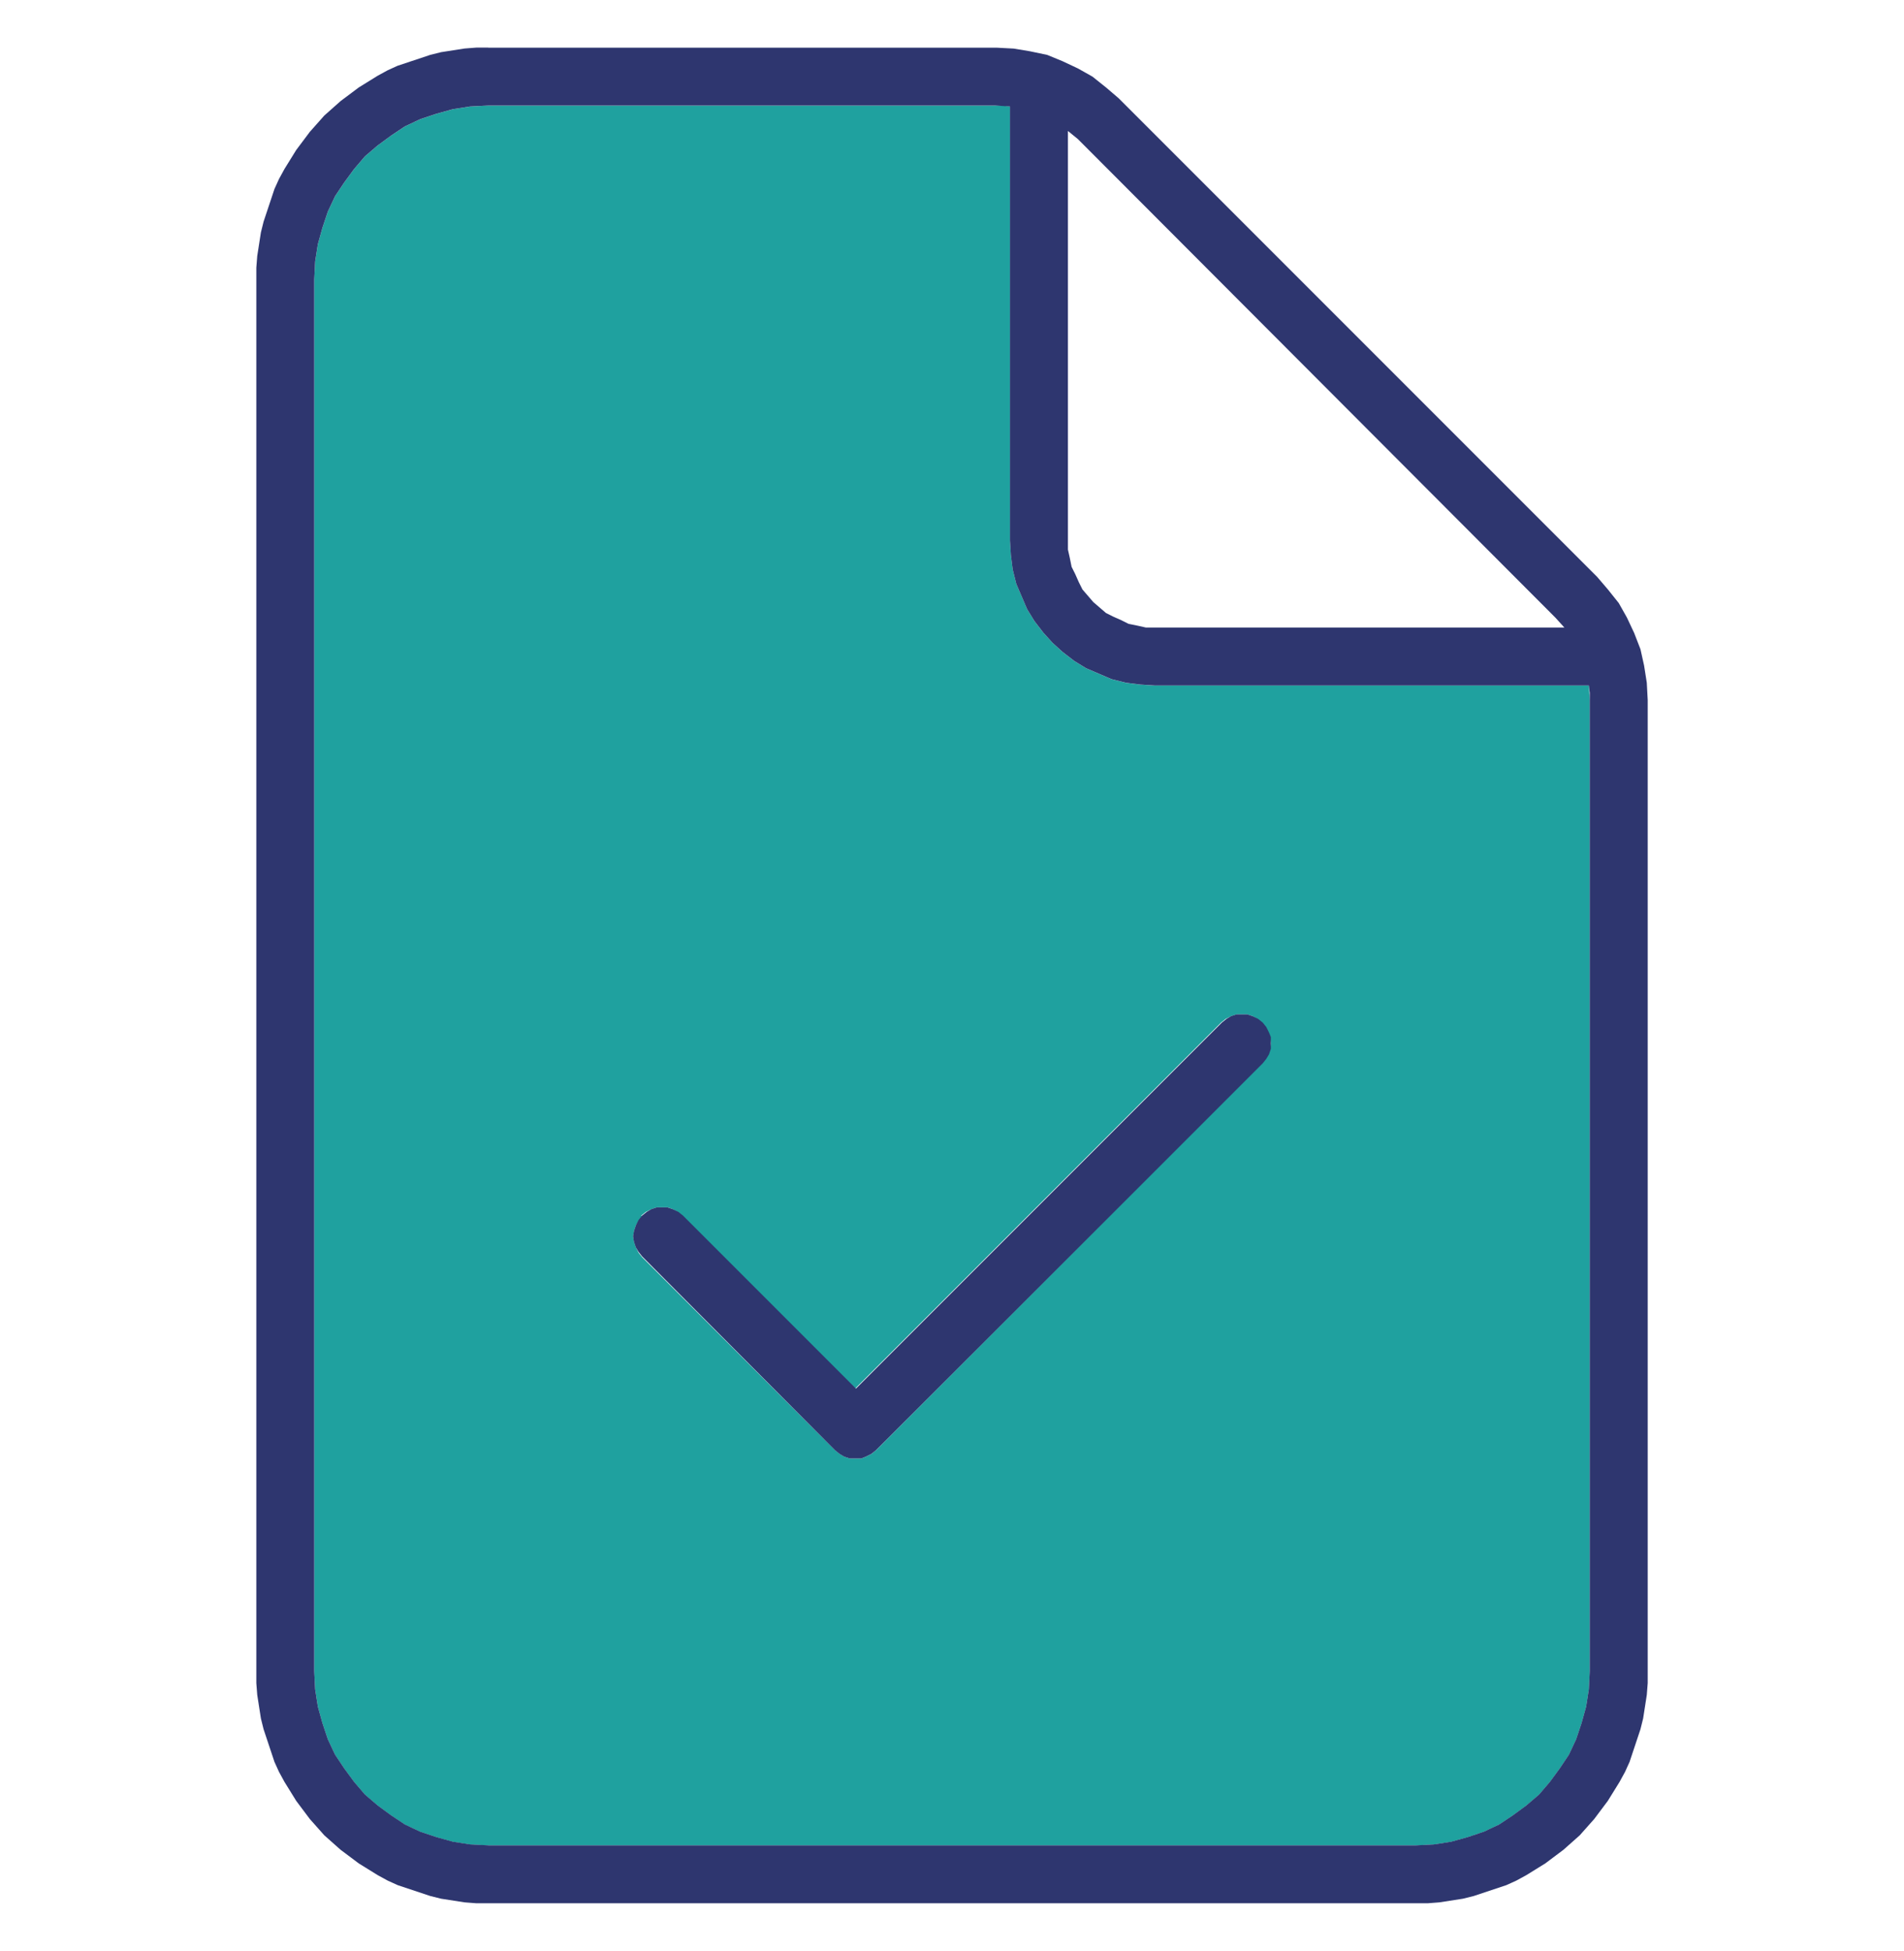 <?xml version="1.0" encoding="UTF-8"?>
<svg id="Layer_3" data-name="Layer 3" xmlns="http://www.w3.org/2000/svg" viewBox="0 0 499.83 512">
  <defs>
    <style>
      .cls-1 {
        fill: #1fa19f;
      }

      .cls-2 {
        fill: #2e366f;
      }
    </style>
  </defs>
  <path class="cls-1" d="M224.47,364.44l96.07-96.07h0l1.19-.95,1.43-.71,1.43-.48h2.85l1.43.48,1.19.71,1.19.95h0l.95,1.19.71,1.43.48,1.19.24,1.66-.24,1.43-.48,1.43-.71,1.19-.95,1.19-101.3,101.54h0l-1.19.95-1.43.71-1.19.48h-3.09l-1.43-.48-1.19-.71-1.19-.95-50.65-50.65h0l-.95-1.19-.71-1.43-.48-1.43-.24-1.43.24-1.43.48-1.43.71-1.19.95-1.19-.24-.24h0l1.19-.95,1.43-.71,1.43-.48h2.85l1.43.48,1.19.71,1.19.95,45.42,45.42h0ZM261.33,27.71h-133.17l-4.76.24-4.52.71-4.28,1.19-4.28,1.43-4.04,1.9-3.57,2.38-3.57,2.62-3.33,2.85-2.85,3.33-2.62,3.57-2.38,3.57-1.9,4.04-1.43,4.28-1.19,4.28-.71,4.52-.24,4.76v365.27h0l.24,4.76.71,4.52,1.19,4.28,1.43,4.28,1.9,4.04,2.38,3.57,2.62,3.57,2.85,3.33,3.33,2.85,3.57,2.62,3.57,2.38,4.04,1.9,4.28,1.43,4.28,1.19,4.52.71,4.76.24h243.51l4.76-.24,4.52-.71,4.28-1.19,4.28-1.43,4.04-1.9,3.57-2.38,3.57-2.62,3.33-2.85,2.85-3.33,2.62-3.57,2.38-3.57,1.9-4.04,1.43-4.28,1.19-4.28.71-4.52.24-4.76v-254.93h0l-.24-3.8h-113.91l-3.8-.24-3.8-.48-3.8-.95-3.33-1.43-3.33-1.43-3.09-1.9-3.09-2.38-2.62-2.38-2.38-2.62-2.38-3.09-1.9-3.09-1.43-3.33-1.43-3.33-.95-3.8-.48-3.8-.24-3.8V27.95h0l-1.9-.24h-1.9Z"/>
  <path class="cls-2" d="M128.16,484.29h0l-4.76-.24-4.52-.71-4.28-1.19-4.28-1.43-4.04-1.9-3.57-2.38-3.57-2.62-3.33-2.85-2.85-3.33-2.62-3.57-2.38-3.57-1.9-4.04-1.43-4.28-1.19-4.28-.71-4.52-.24-4.76V73.37h0l.24-4.76.71-4.52,1.19-4.28,1.43-4.28,1.9-4.04,2.38-3.57,2.62-3.57,2.85-3.33,3.33-2.85,3.57-2.62,3.57-2.38,4.04-1.9,4.28-1.43,4.28-1.19,4.52-.71,4.76-.24h133.17l3.8.24v113.91h0l.24,3.8.48,3.8.95,3.8,1.43,3.33,1.43,3.33,1.9,3.09,2.38,3.09,2.38,2.62,2.62,2.38,3.09,2.38,3.09,1.9,3.33,1.43,3.33,1.43,3.8.95,3.8.48,3.8.24h113.91l.24,1.9v256.83h0l-.24,4.76-.71,4.52-1.19,4.28-1.43,4.28-1.9,4.04-2.38,3.57-2.62,3.57-2.85,3.33-3.33,2.85-3.57,2.62-3.57,2.38-4.04,1.9-4.28,1.43-4.28,1.19-4.52.71-4.76.24h-243.51ZM408.29,162.07h0l2.38,2.62h-109.87l-2.14-.48-2.38-.48-1.9-.95-2.14-.95-1.9-.95-1.66-1.43-1.66-1.43-1.43-1.66-1.43-1.66-.95-1.9-.95-2.14-.95-1.9-.48-2.38-.48-2.14V34.37h0l2.62,2.14,125.32,125.56h0ZM128.16,12.49h-3.09l-3.09.24-3.09.48-3.09.48-2.85.71-2.85.95-2.85.95-2.85.95-2.62,1.19-2.62,1.43-4.99,3.09-4.76,3.57-4.28,3.8-3.8,4.28-3.57,4.76-3.09,4.99-1.43,2.62-1.19,2.62-.95,2.85-.95,2.85-.95,2.85-.71,2.85-.48,3.09-.48,3.09-.24,3.09v368.36h0v3.09l.24,3.09.48,3.09.48,3.09.71,2.85.95,2.85.95,2.85.95,2.85,1.19,2.62,1.43,2.62,3.09,4.99,3.57,4.76,3.8,4.28,4.28,3.8,4.76,3.57,4.99,3.09,2.62,1.43,2.62,1.19,2.85.95,2.85.95,2.85.95,2.85.71,3.09.48,3.09.48,3.09.24h249.7l3.09-.24,3.09-.48,3.09-.48,2.85-.71,2.85-.95,2.85-.95,2.85-.95,2.62-1.19,2.62-1.43,4.99-3.09,4.76-3.57,4.28-3.8,3.8-4.28,3.57-4.76,3.09-4.99,1.43-2.62,1.19-2.62.95-2.85.95-2.85.95-2.85.71-2.85.48-3.09.48-3.09.24-3.09V183.71h0l-.24-4.52-.71-4.52-.95-4.28-1.66-4.28-1.9-4.04-2.14-3.8-2.85-3.57-2.85-3.33-125.56-125.56h0l-3.33-2.85-3.57-2.85-3.8-2.14-4.04-1.9-4.04-1.66-4.52-.95-4.28-.71-4.52-.24h-133.41ZM331.48,279.07h0l.95-1.19.71-1.19.48-1.43v-3.09l-.48-1.19-.71-1.43-.95-1.19h0l-1.19-.95-1.43-.71-1.43-.48h-2.85l-1.43.48-1.19.71-1.19.95-96.07,96.07-45.42-45.42h0l-1.19-.95-1.43-.71-1.43-.48h-2.85l-1.43.48-1.19.71-1.19.95h0l-.95,1.19-.71,1.43-.48,1.43-.24,1.43.24,1.43.48,1.43.71,1.19.95,1.19,50.65,50.89h0l1.19.95,1.19.71,1.43.48h3.09l1.19-.48,1.43-.71,1.19-.95,101.54-101.54h0Z"/>
</svg>